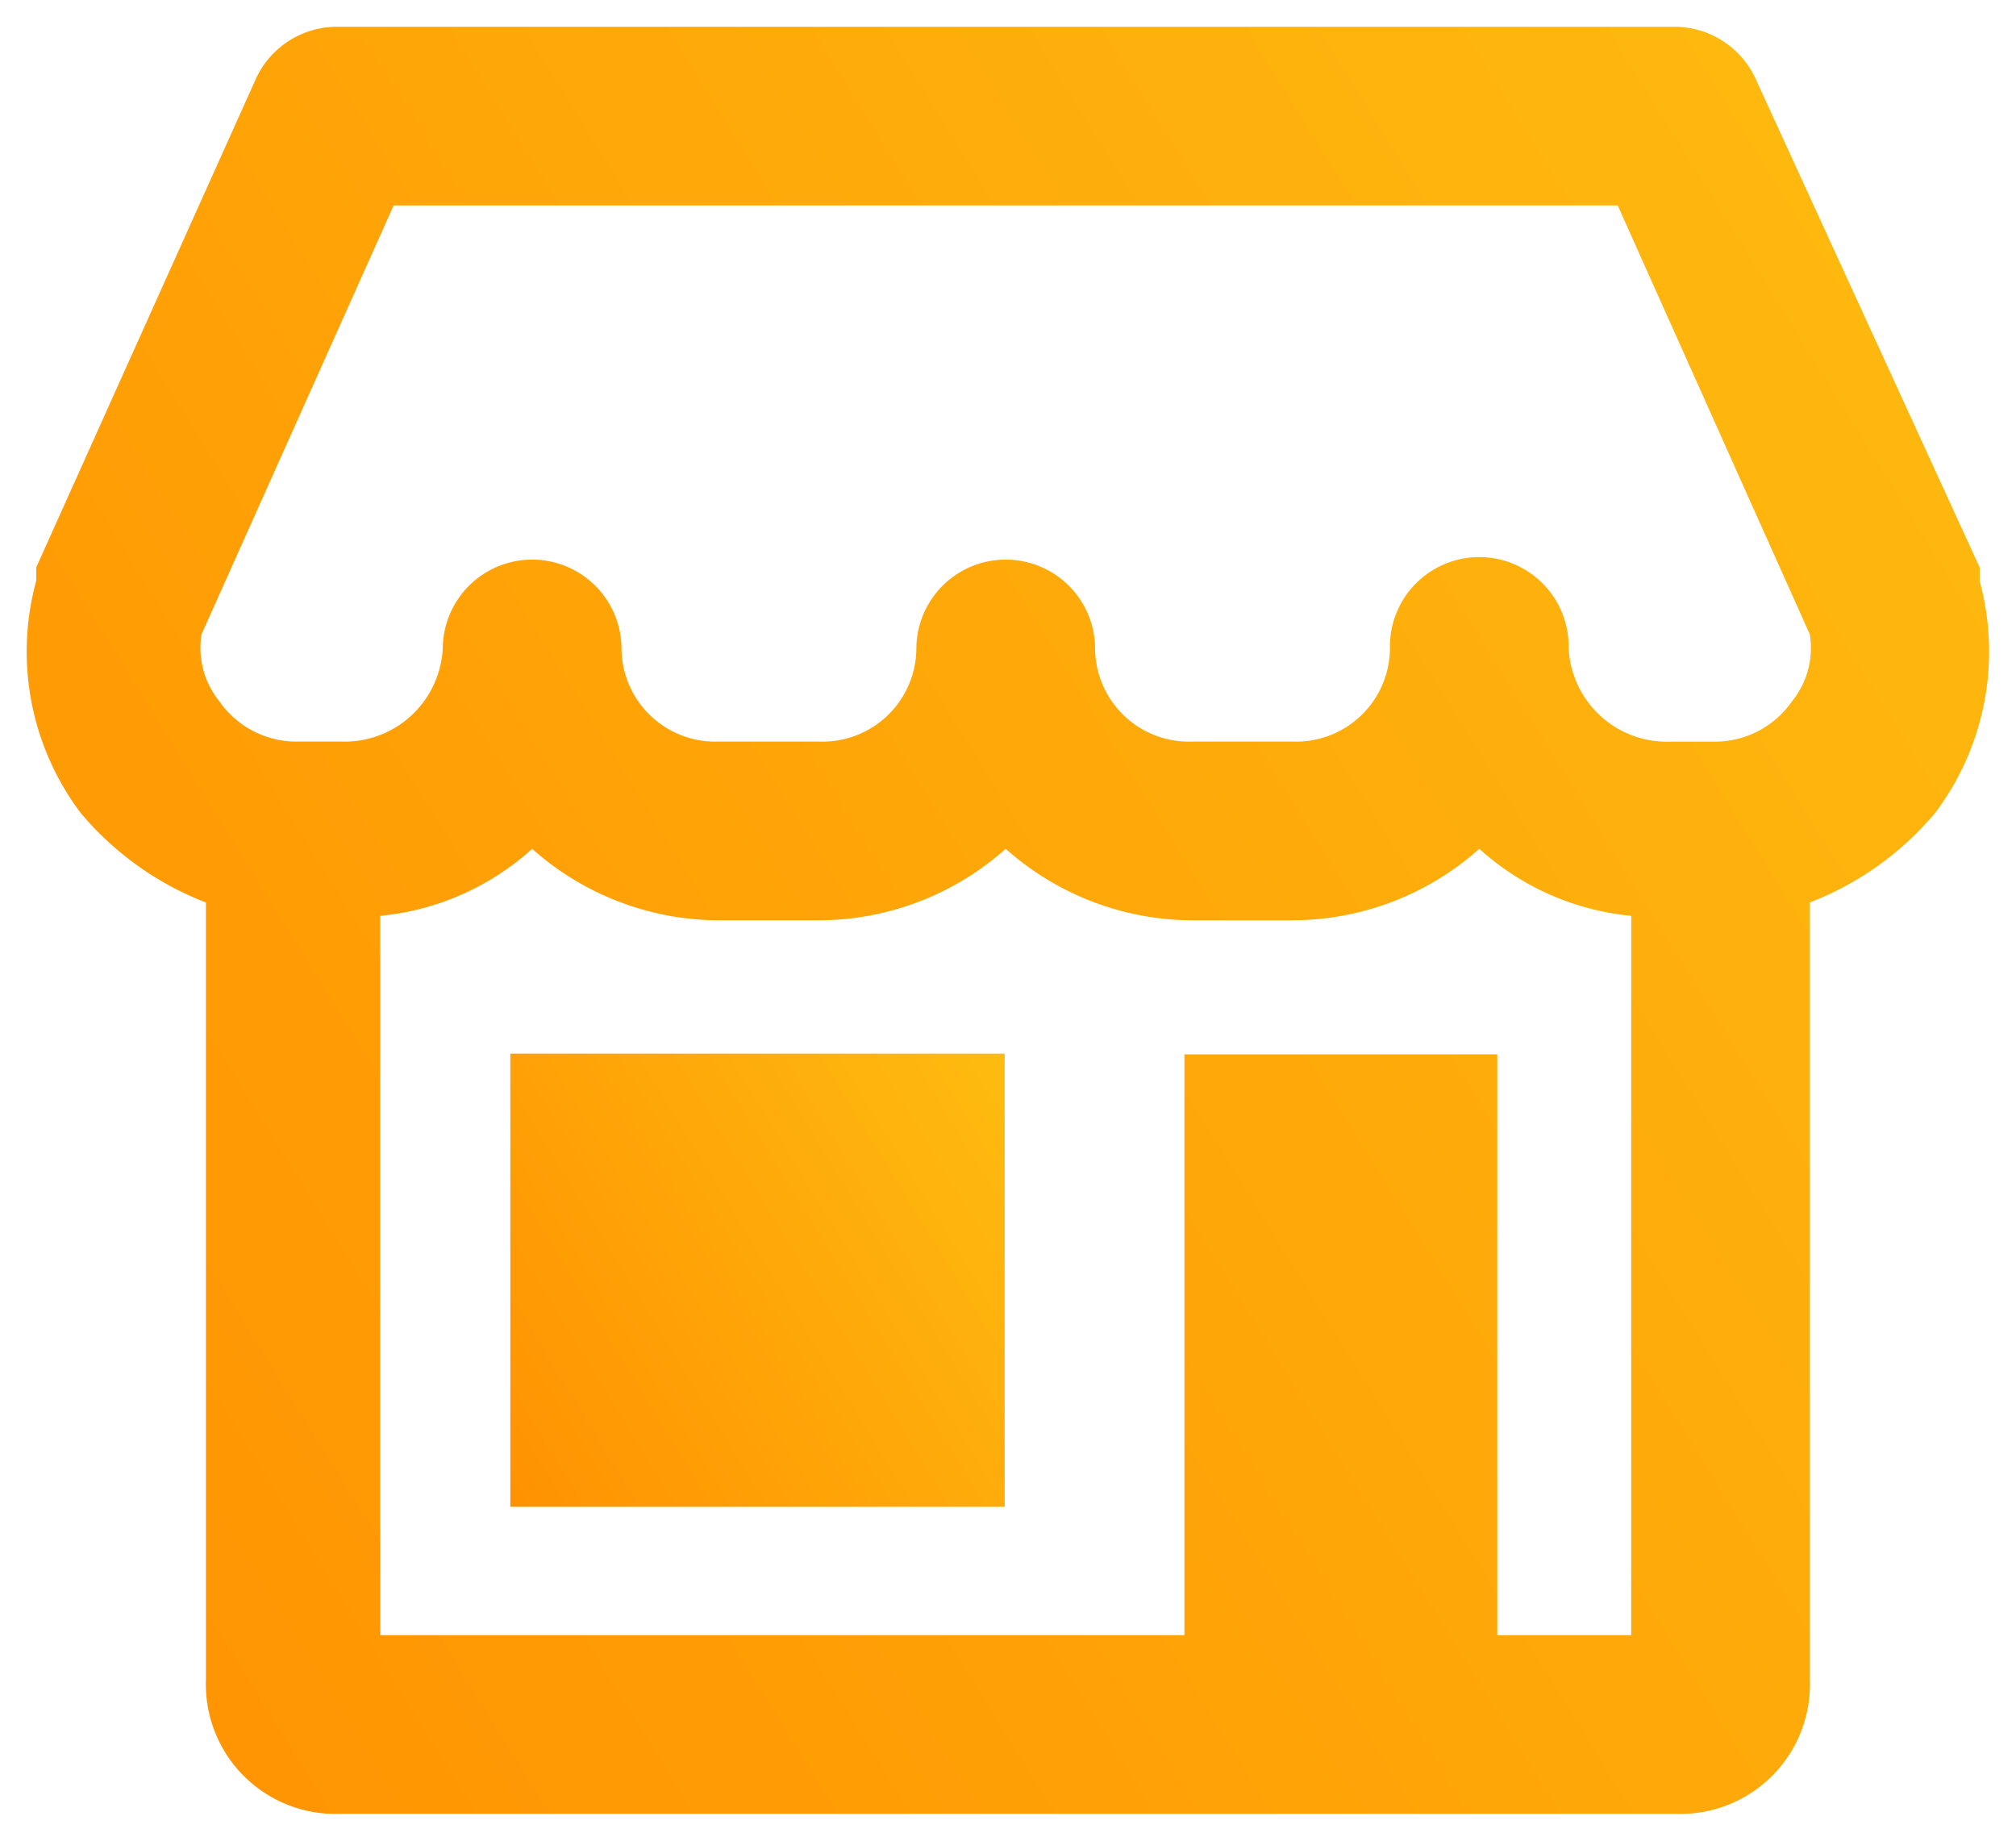 <svg xmlns="http://www.w3.org/2000/svg" xmlns:xlink="http://www.w3.org/1999/xlink" width="112.982" height="103.158" viewBox="0 0 112.982 103.158">
  <defs>
    <linearGradient id="linear-gradient" y1="1.225" x2="2.615" y2="-0.239" gradientUnits="objectBoundingBox">
      <stop offset="0" stop-color="#ff8e00"/>
      <stop offset="1" stop-color="#fdeb20"/>
    </linearGradient>
    <filter id="Caminho_49" x="0" y="0" width="112.982" height="103.158" filterUnits="userSpaceOnUse">
      <feOffset dy="1" input="SourceAlpha"/>
      <feGaussianBlur stdDeviation="0.5" result="blur"/>
      <feFlood flood-color="#542a00" flood-opacity="0.639"/>
      <feComposite operator="in" in2="blur"/>
      <feComposite in="SourceGraphic"/>
    </filter>
    <filter id="Retângulo_53" x="27.097" y="57.546" width="30.705" height="28.396" filterUnits="userSpaceOnUse">
      <feOffset dy="1" input="SourceAlpha"/>
      <feGaussianBlur stdDeviation="0.5" result="blur-2"/>
      <feFlood flood-color="#542a00" flood-opacity="0.639"/>
      <feComposite operator="in" in2="blur-2"/>
      <feComposite in="SourceGraphic"/>
    </filter>
  </defs>
  <g id="Health_Icons" data-name="Health Icons" transform="translate(1.5 0.5)" style="isolation: isolate">
    <g id="Grupo_48" data-name="Grupo 48">
      <g transform="matrix(1, 0, 0, 1, -1.5, -0.5)" filter="url(#Caminho_49)">
        <path id="Caminho_49-2" data-name="Caminho 49" d="M111.536,35.047V34.3L99.017,7A5.008,5.008,0,0,0,94.51,4H19.4a5.008,5.008,0,0,0-4.507,3L2.62,34.3v.751a15.023,15.023,0,0,0,2.5,13.02,17.276,17.276,0,0,0,7.011,5.008V96.642a7.261,7.261,0,0,0,7.511,7.511H94.51a7.261,7.261,0,0,0,7.511-7.511V53.075a17.276,17.276,0,0,0,7.011-5.008,15.023,15.023,0,0,0,2.5-13.02Zm-99.652,3L22.65,14.015h68.6l10.766,24.037a4.757,4.757,0,0,1-1,3.756,5.258,5.258,0,0,1-4.507,2.253H94.26A5.508,5.508,0,0,1,88.5,38.8a5.008,5.008,0,1,0-10.015,0,5.258,5.258,0,0,1-5.508,5.258H67.469A5.258,5.258,0,0,1,61.961,38.8a5.008,5.008,0,0,0-10.015,0,5.258,5.258,0,0,1-5.508,5.258H40.928A5.258,5.258,0,0,1,35.42,38.8a5.008,5.008,0,0,0-10.015,0,5.508,5.508,0,0,1-5.759,5.258H17.392a5.258,5.258,0,0,1-4.507-2.253A4.757,4.757,0,0,1,11.884,38.052ZM84.5,94.138V61.588H66.968v32.55H21.9V53.826a14.773,14.773,0,0,0,8.513-3.756,15.774,15.774,0,0,0,10.516,4.006h5.508A15.774,15.774,0,0,0,56.953,50.07a15.774,15.774,0,0,0,10.516,4.006h5.508A15.774,15.774,0,0,0,83.494,50.07a14.773,14.773,0,0,0,8.513,3.756V94.138Z" transform="translate(-0.59 -3.5)" fill="url(#linear-gradient)"/>
      </g>
      <g transform="matrix(1, 0, 0, 1, -1.5, -0.5)" filter="url(#Retângulo_53)">
        <rect id="Retângulo_53-2" data-name="Retângulo 53" width="27.705" height="25.396" transform="translate(28.6 58.05)" fill="url(#linear-gradient)"/>
      </g>
    </g>
  </g>
</svg>
